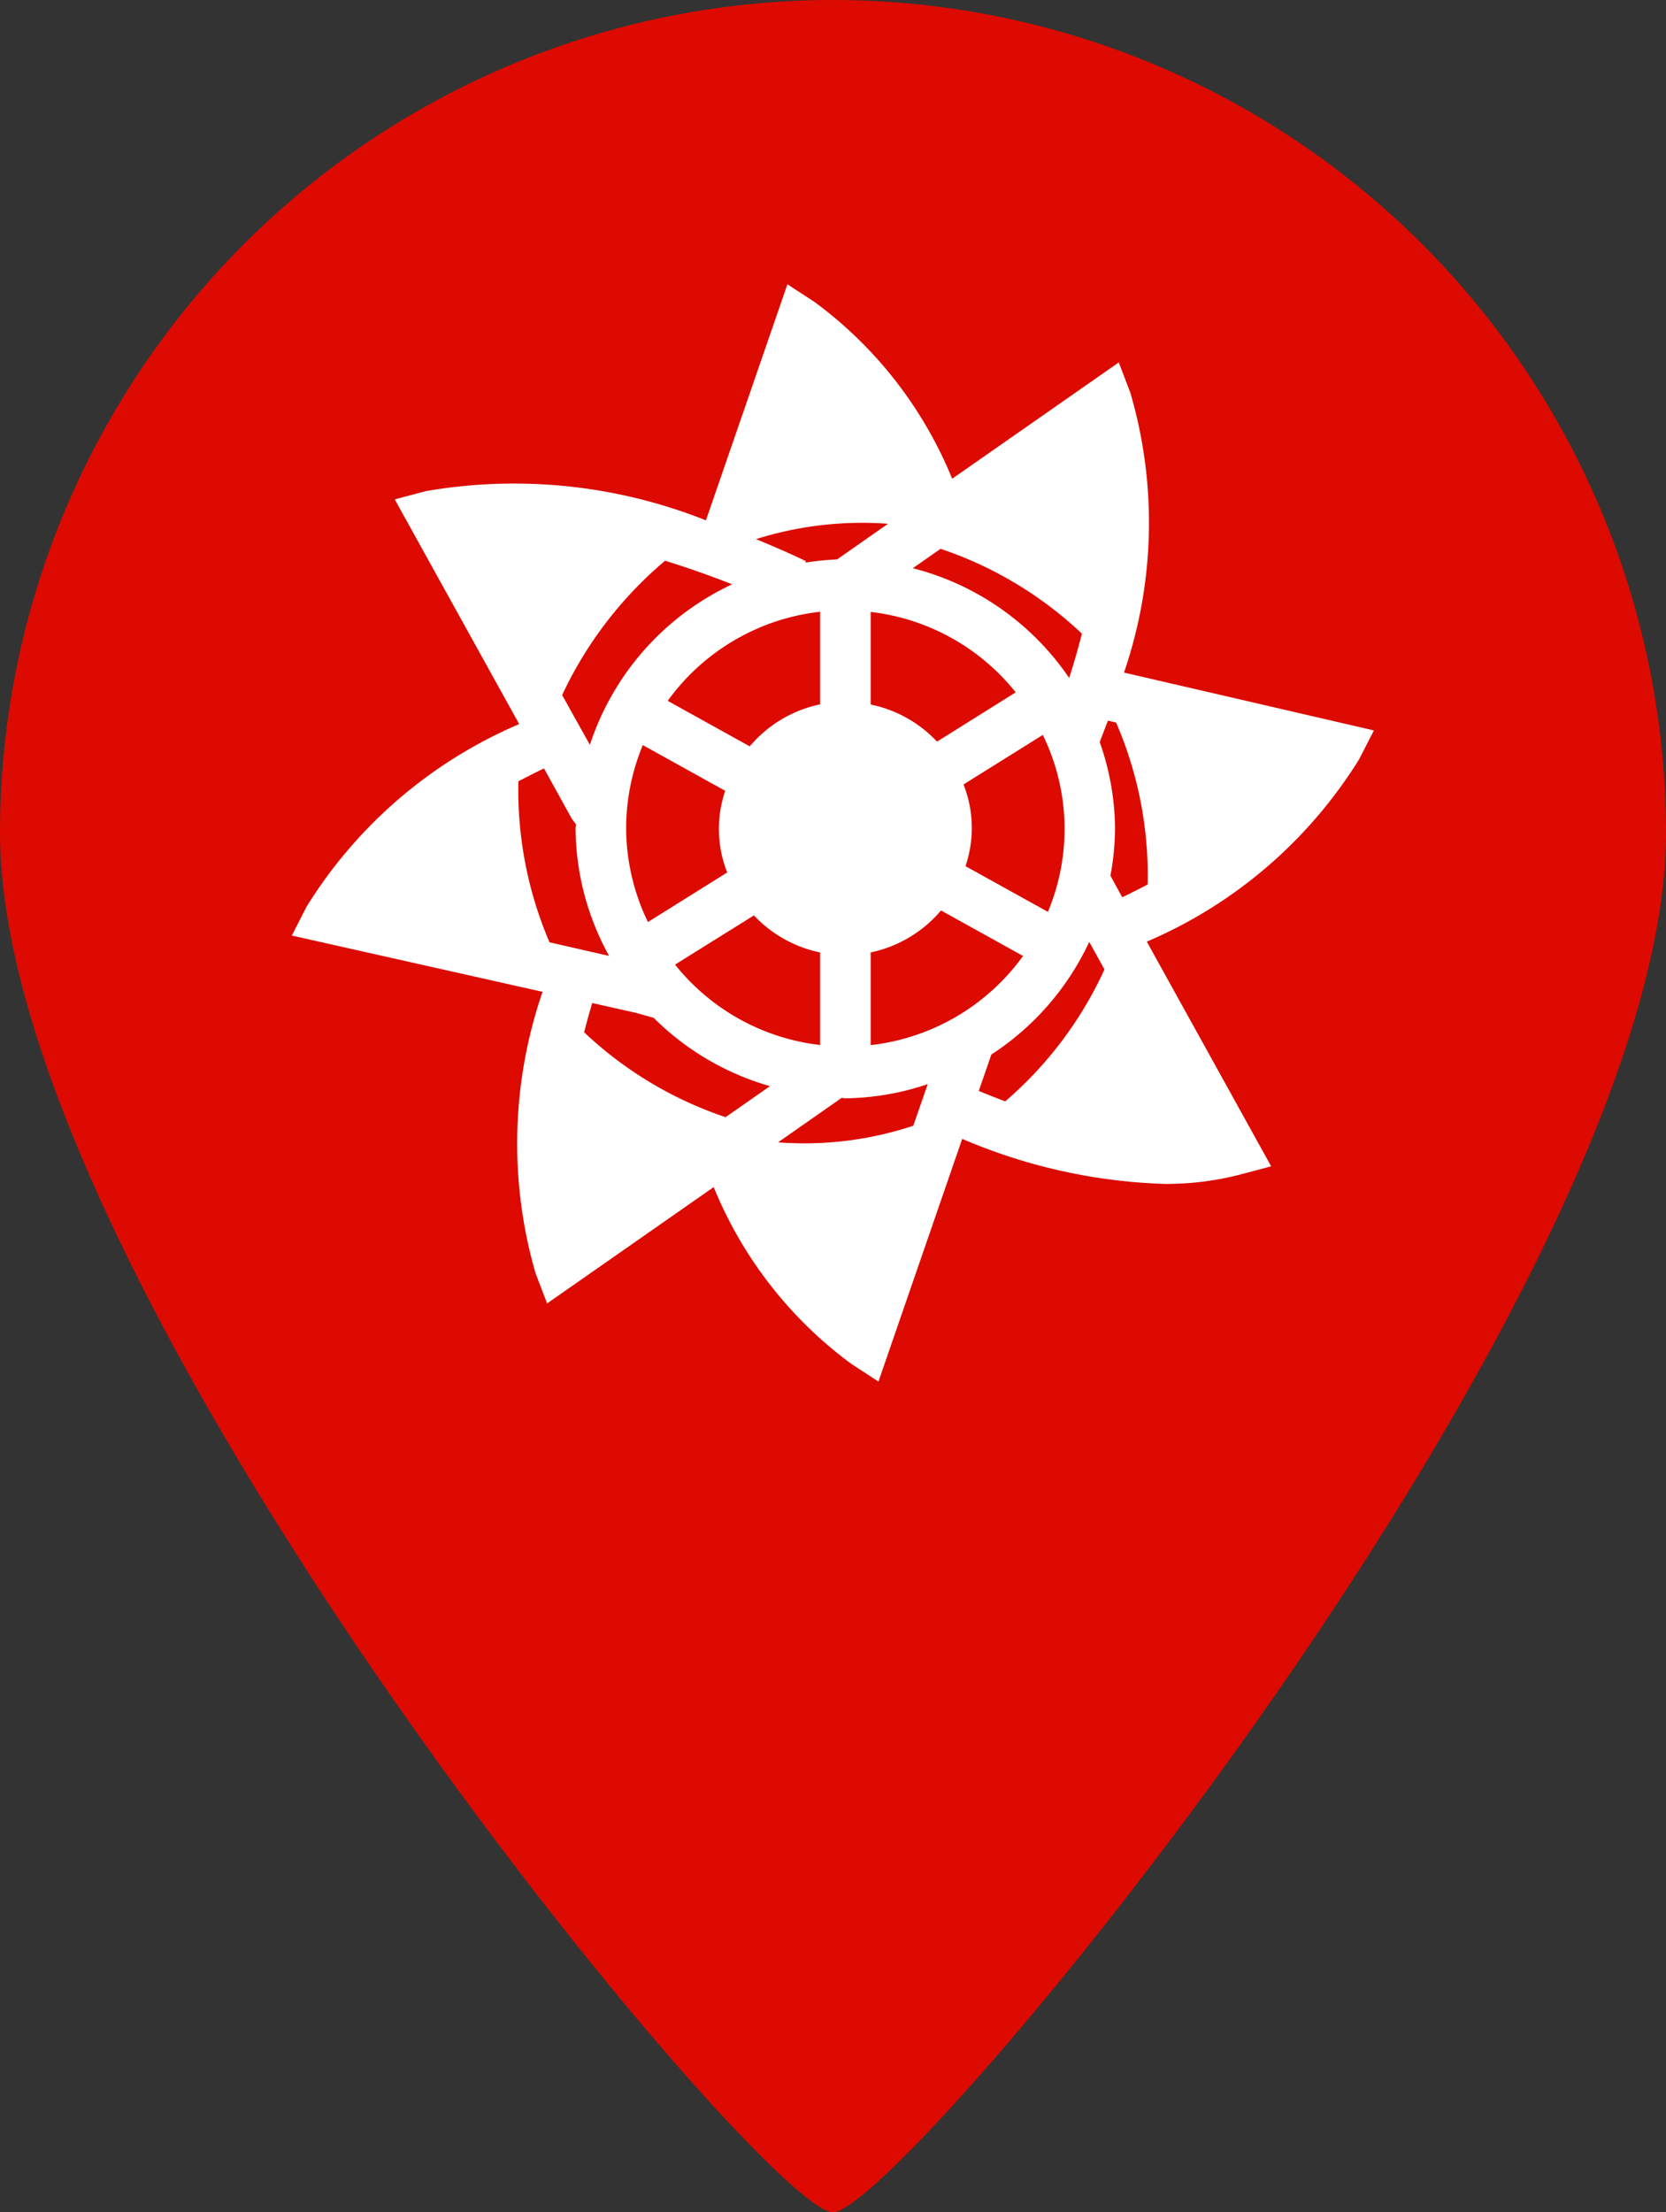 <svg id="Group_9543" data-name="Group 9543" xmlns="http://www.w3.org/2000/svg" width="36" height="47.797" viewBox="0 0 36 47.797">
  <rect x="0" y="0" width="36" height="47.797" fill="#333333" stroke="none"/>
  <g id="Group_9517" data-name="Group 9517" transform="translate(-4389 11618)">
    <g id="Group_9235" data-name="Group 9235" transform="translate(10186 -8429)">
      <path id="Path_3448" data-name="Path 3448" d="M18,0A18,18,0,0,1,36,18c0,9.941-16.528,29.8-18,29.8C16.5,47.8,0,27.941,0,18A18,18,0,0,1,18,0Z" transform="translate(-5797 -3189)" fill="#dc0a00"/>
    </g>
  </g>
  <path id="Path_3667" data-name="Path 3667" d="M426.541,200.968a9.988,9.988,0,0,0,.137-6.047l-.25-.654-3.6,2.513a8.934,8.934,0,0,0-2.973-3.819l-.587-.382-1.761,5.1a11.2,11.2,0,0,0-6.048-.632l-.676.179,2.689,4.855a10.038,10.038,0,0,0-4.592,3.941l-.321.628,5.418,1.216a10.076,10.076,0,0,0-.152,6.078l.25.655,3.6-2.514a8.923,8.923,0,0,0,2.973,3.819l.587.383,1.81-5.244a12.042,12.042,0,0,0,4.362.973,6.345,6.345,0,0,0,1.637-.2l.677-.18-2.687-4.854a10.036,10.036,0,0,0,4.588-3.941l.319-.623Zm-4.553,9.791a7.462,7.462,0,0,1-2.922.359l1.373-.96c.027,0,.054.009.081.009a5.76,5.76,0,0,0,1.78-.307Zm-5.363-12.207c.548.169,1.042.349,1.449.509A5.831,5.831,0,0,0,415,202.529l-.6-1.075A8.508,8.508,0,0,1,416.624,198.552Zm-.842,5.783a4.713,4.713,0,0,1,.36-1.8l1.781.988a2.554,2.554,0,0,0,.043,1.764l-1.713,1.071A4.687,4.687,0,0,1,415.783,204.335Zm9.849-4.208c-.09.354-.185.675-.276.957a5.83,5.83,0,0,0-3.378-2.371l.6-.419A8.276,8.276,0,0,1,425.632,200.128Zm-4.565,1.531v-2a4.7,4.7,0,0,1,3.134,1.737l-1.7,1.065A2.715,2.715,0,0,0,421.066,201.658Zm-.725-3.135a5.888,5.888,0,0,0-.687.07l.015-.031c-.055-.027-.462-.225-1.081-.477a7.635,7.635,0,0,1,2.853-.332Zm-.368,1.132v2a2.714,2.714,0,0,0-1.52.907l-1.773-.983A4.714,4.714,0,0,1,419.973,199.654Zm3.1,3.73,1.713-1.07a4.633,4.633,0,0,1,.11,3.823l-1.781-.987a2.558,2.558,0,0,0-.043-1.766Zm-4.53,2.83a2.724,2.724,0,0,0,1.43.8v2a4.7,4.7,0,0,1-3.134-1.737Zm2.523,2.8v-2a2.72,2.72,0,0,0,1.52-.907l1.773.983A4.717,4.717,0,0,1,421.066,209.018Zm-6.458-4.889.09.12c0,.03-.009.057-.009.086a5.762,5.762,0,0,0,.725,2.758l-1.288-.294a8.349,8.349,0,0,1-.672-3.479c.195-.1.378-.195.553-.278Zm1.39,4.195.379.107a5.827,5.827,0,0,0,2.513,1.476l-.959.67a8.284,8.284,0,0,1-3.056-1.833c.057-.228.116-.437.174-.633Zm7.676.9a5.852,5.852,0,0,0,2.115-2.434l.329.595a8.3,8.3,0,0,1-2.144,2.85q-.305-.113-.572-.225Zm2.573-3.865a5.876,5.876,0,0,0,.1-1.025,5.758,5.758,0,0,0-.332-1.863c.044-.107.1-.262.178-.461l.176.04a8.314,8.314,0,0,1,.682,3.5c-.191.1-.375.192-.549.276Z" transform="translate(-402.253 -186.436)" fill="#fff"/>
</svg>

